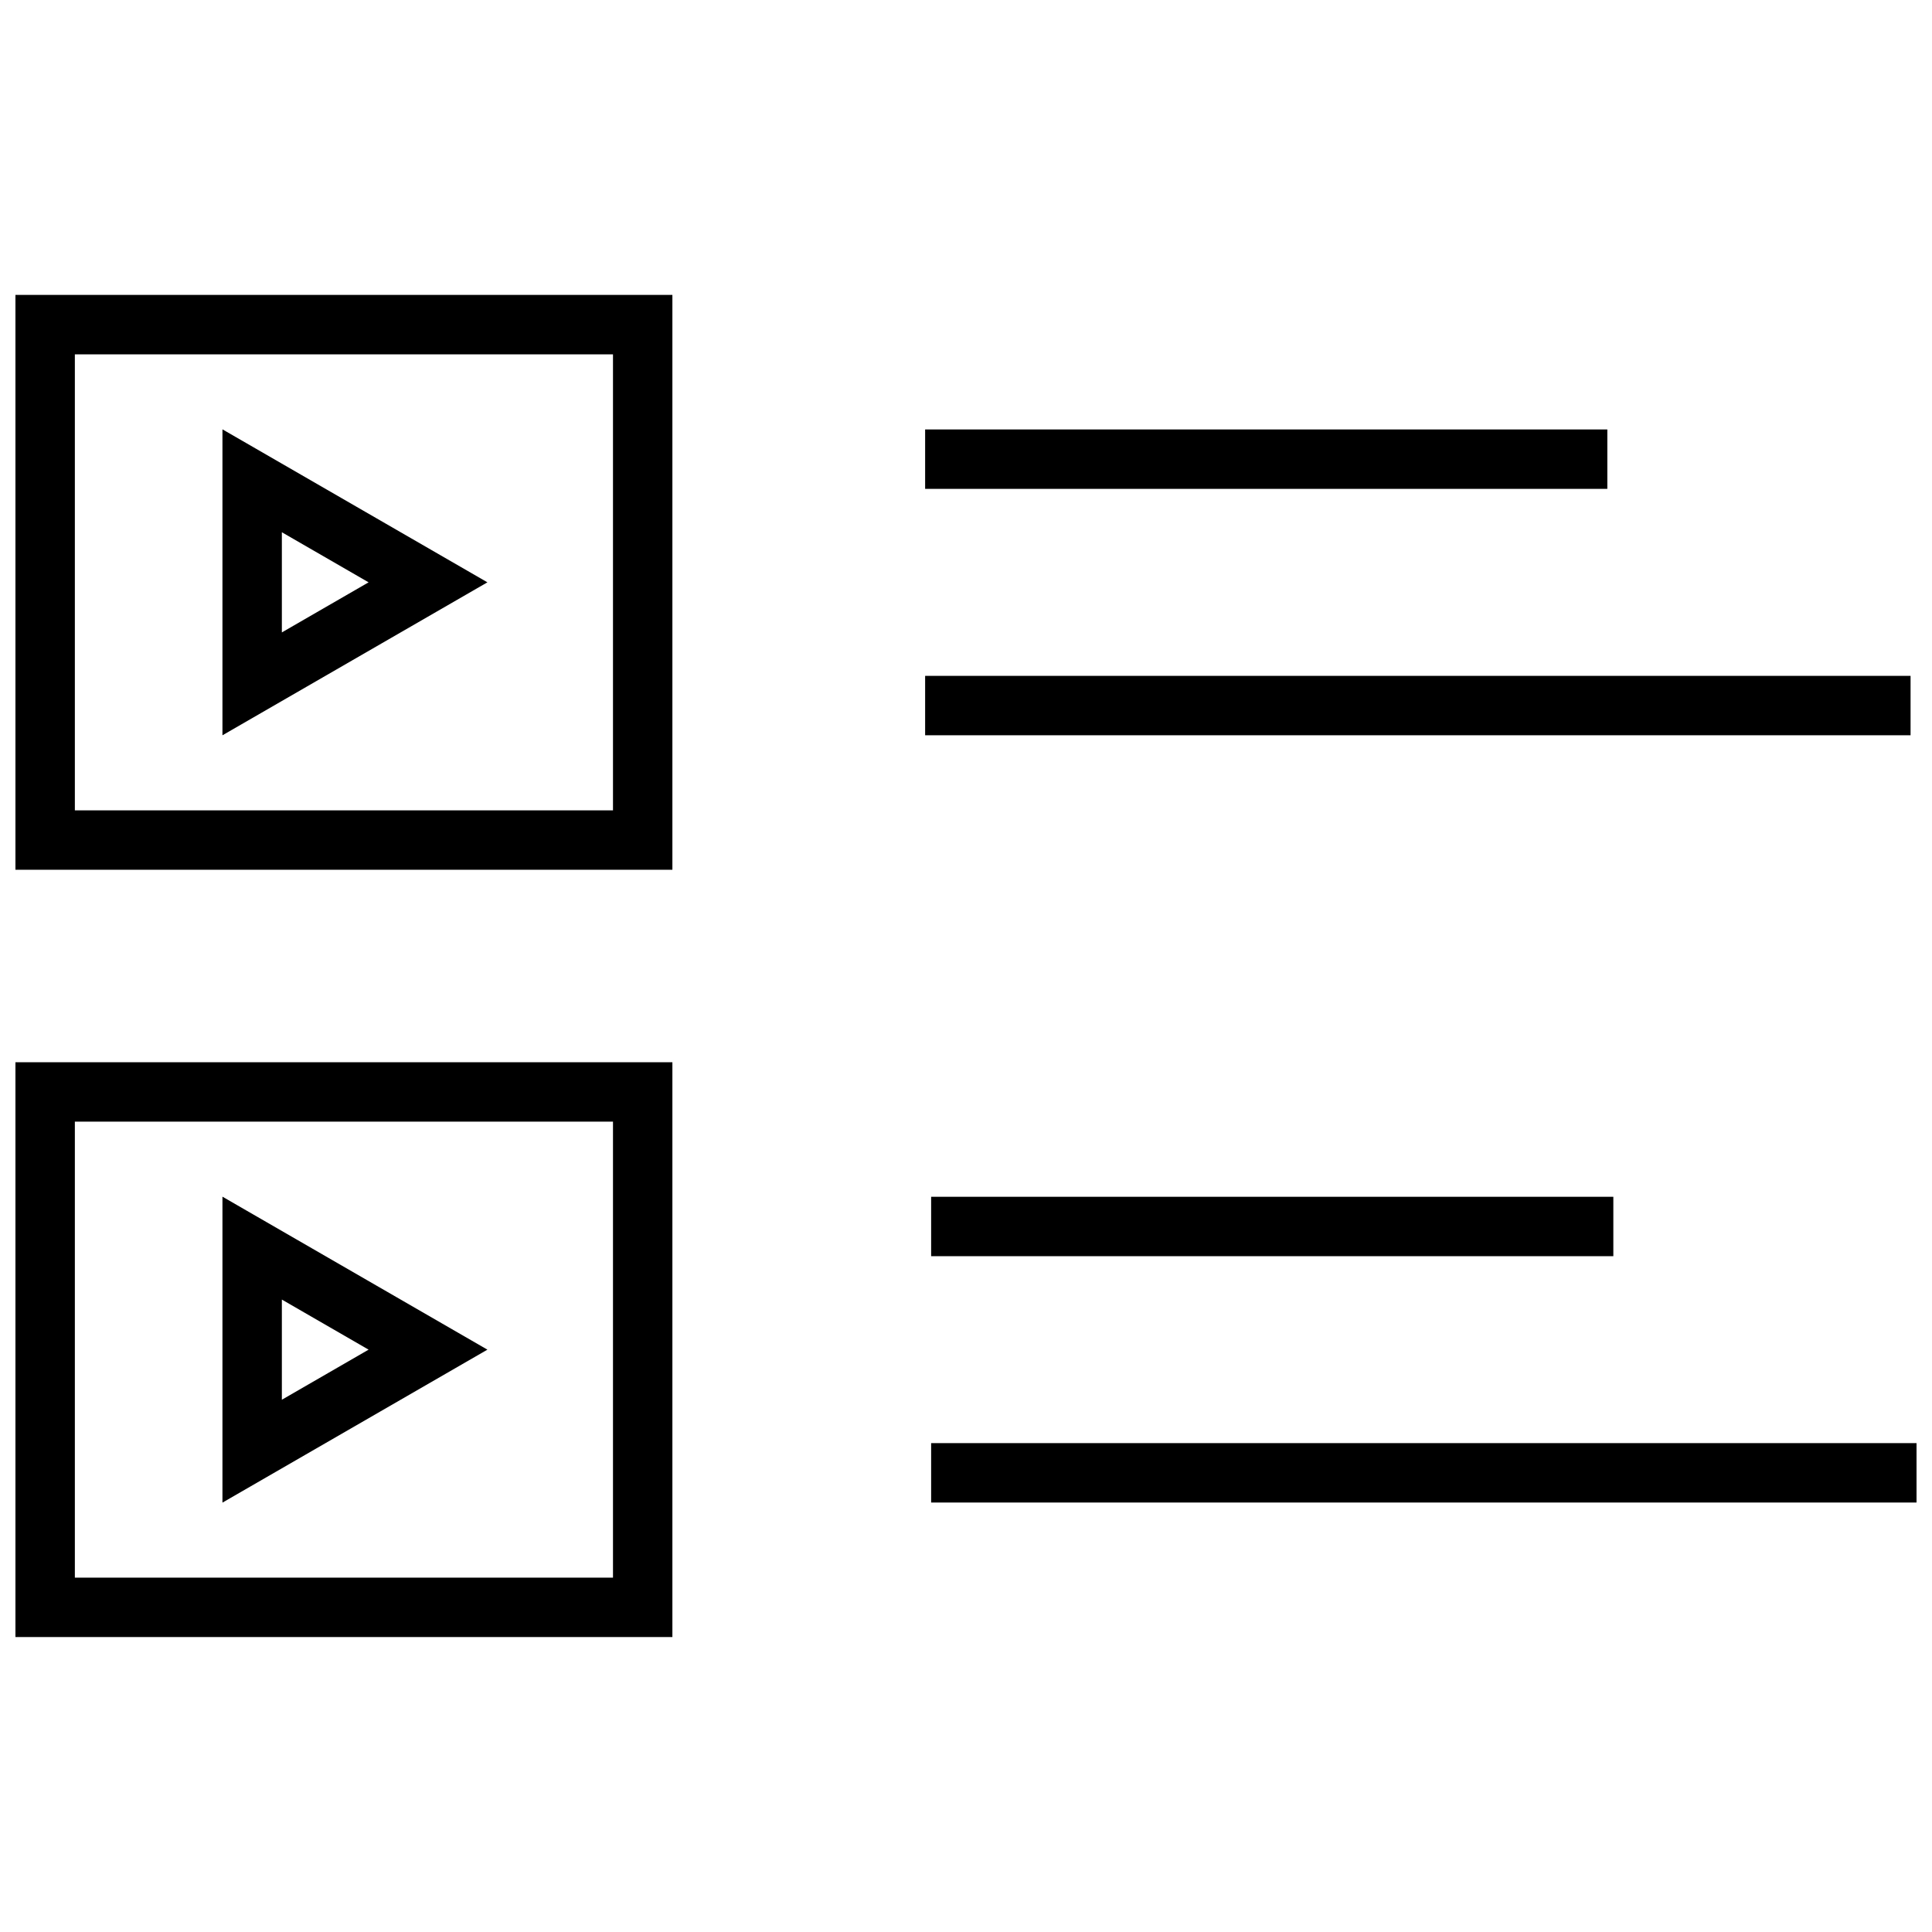 <?xml version="1.0" encoding="UTF-8"?>
<!-- Uploaded to: SVG Repo, www.svgrepo.com, Generator: SVG Repo Mixer Tools -->
<svg width="800px" height="800px" version="1.1" viewBox="144 144 512 512" xmlns="http://www.w3.org/2000/svg">
 <defs>
  <clipPath id="c">
   <path d="m390 526h261.9v17h-261.9z"/>
  </clipPath>
  <clipPath id="b">
   <path d="m148.09 425h174.91v153h-174.91z"/>
  </clipPath>
  <clipPath id="a">
   <path d="m148.09 222h174.91v153h-174.91z"/>
  </clipPath>
 </defs>
 <path d="m389.17 257.81h180.79v15.742h-180.79z"/>
 <path d="m389.17 323.11h261.15v15.742h-261.15z"/>
 <path d="m390.76 461.16h180.79v15.742h-180.79z"/>
 <g clip-path="url(#c)">
  <path d="m390.76 526.44h261.15v15.742h-261.15z"/>
 </g>
 <g clip-path="url(#b)">
  <path d="m322.19 425.5h-174.1v152.34h174.1zm-15.742 136.59h-142.61v-120.85h142.61z"/>
 </g>
 <path d="m202.95 461.13v81.082l70.219-40.539zm15.746 27.27 22.984 13.273-22.984 13.273z"/>
 <g clip-path="url(#a)">
  <path d="m322.19 222.15h-174.1v152.34h174.1zm-15.742 136.6h-142.61v-120.85h142.61z"/>
 </g>
 <path d="m202.95 257.78v81.082l70.219-40.539zm15.746 27.27 22.984 13.273-22.984 13.273z"/>
</svg>